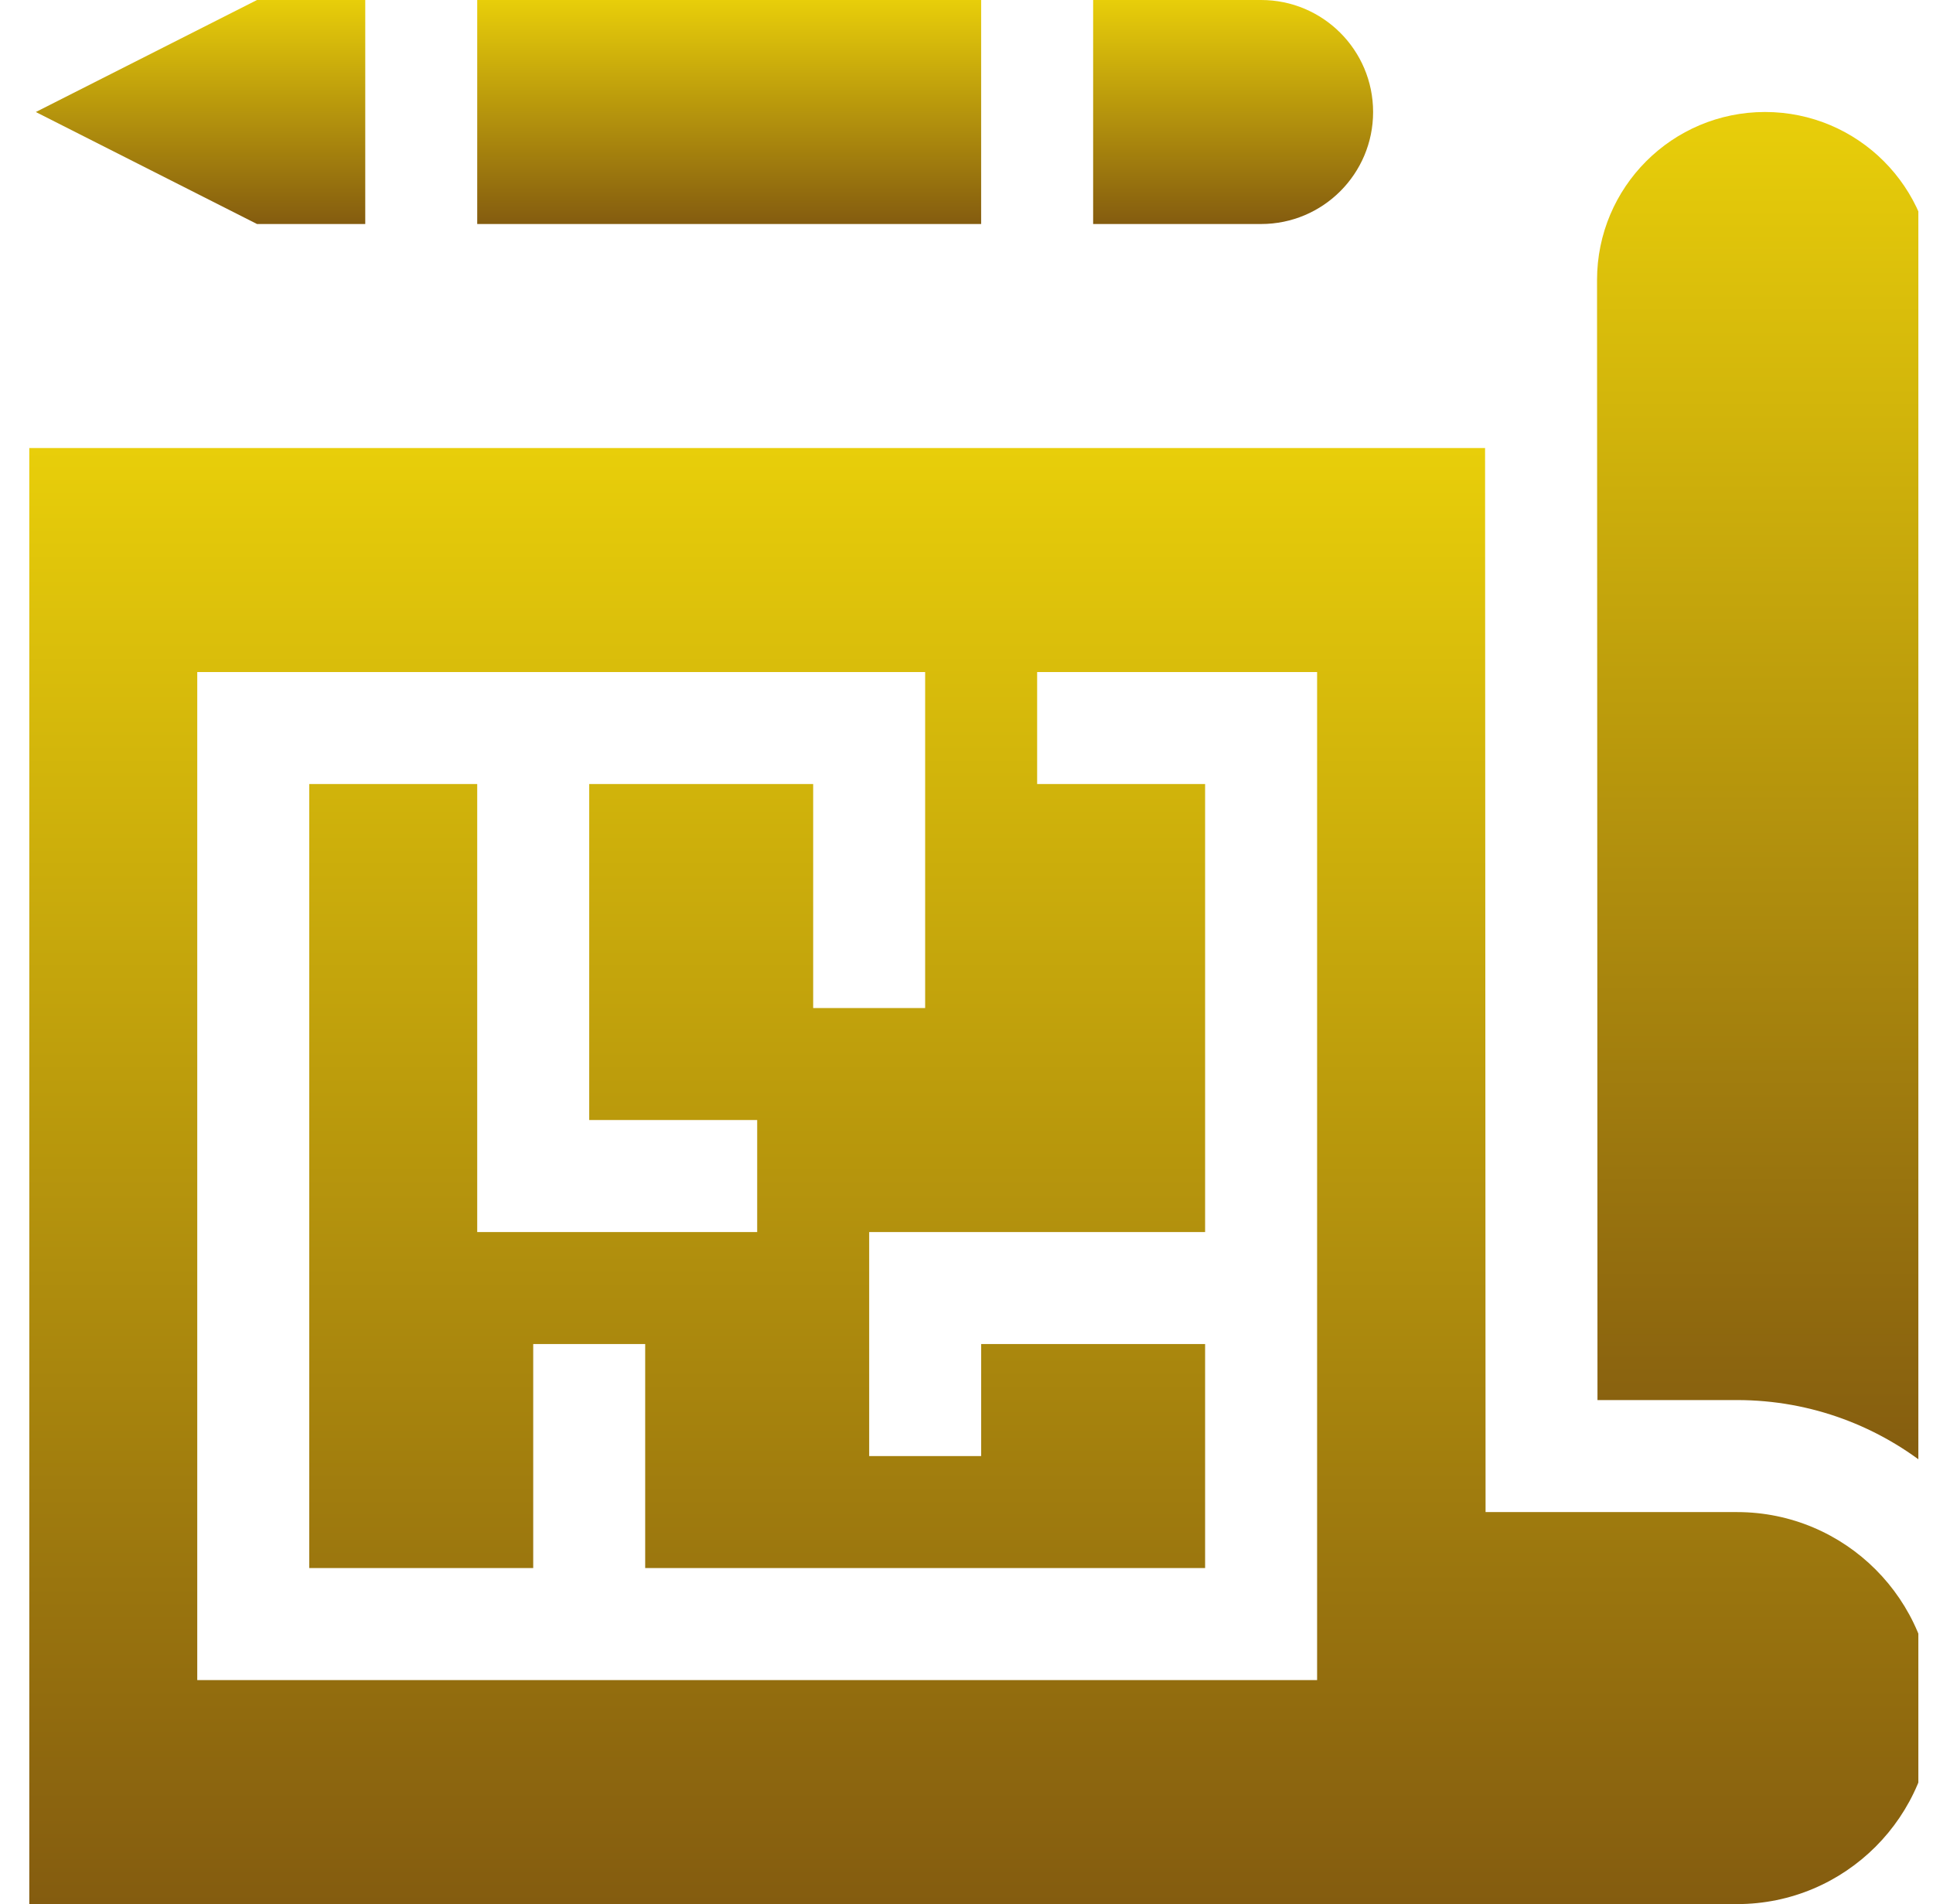 <svg width="66" height="65" viewBox="0 0 66 65" fill="none" xmlns="http://www.w3.org/2000/svg">
<g clip-path="url(#clip0_174006_3332)">
<g clip-path="url(#clip1_174006_3332)">
<path d="M59.309 51.618H50.723L50.706 15.294H1V65H59.309C63.004 65 66 62.004 66 58.309C66 54.614 63.004 51.618 59.309 51.618ZM44.971 57.353C42.98 57.353 8.156 57.353 6.735 57.353V22.941H31.588V34.412H27.765V26.765H20.118V38.235H25.853V42.059H16.294V26.765H10.559V53.529H18.206V45.882H22.029V53.529H41.147V45.882H33.5V49.706H29.677V42.059H41.147V26.765H35.412V22.941H44.971V57.353Z" fill="url(#paint0_linear_174006_3332)"/>
<path d="M60.265 3.823C57.097 3.823 54.529 6.391 54.529 9.559C54.53 11.517 54.544 47.773 54.544 47.794H59.309C61.848 47.794 64.181 48.699 66 50.204V9.559C66 6.391 63.432 3.823 60.265 3.823Z" fill="url(#paint1_linear_174006_3332)"/>
<path d="M46.883 3.824C46.883 1.712 45.171 0 43.059 0H37.324V7.647H43.059C45.171 7.647 46.883 5.935 46.883 3.824Z" fill="url(#paint2_linear_174006_3332)"/>
<path d="M12.471 7.647V0H8.775L1.223 3.824L8.775 7.647H12.471Z" fill="url(#paint3_linear_174006_3332)"/>
<path d="M16.294 0H33.5V7.647H16.294V0Z" fill="url(#paint4_linear_174006_3332)"/>
</g>
</g>
<defs>
<linearGradient id="paint0_linear_174006_3332" x1="33.5" y1="15.294" x2="33.5" y2="65" gradientUnits="userSpaceOnUse">
<stop stop-color="#E8CE0A"/>
<stop offset="1" stop-color="#845C0F"/>
</linearGradient>
<linearGradient id="paint1_linear_174006_3332" x1="60.265" y1="3.823" x2="60.265" y2="50.204" gradientUnits="userSpaceOnUse">
<stop stop-color="#E8CE0A"/>
<stop offset="1" stop-color="#845C0F"/>
</linearGradient>
<linearGradient id="paint2_linear_174006_3332" x1="42.103" y1="0" x2="42.103" y2="7.647" gradientUnits="userSpaceOnUse">
<stop stop-color="#E8CE0A"/>
<stop offset="1" stop-color="#845C0F"/>
</linearGradient>
<linearGradient id="paint3_linear_174006_3332" x1="6.847" y1="0" x2="6.847" y2="7.647" gradientUnits="userSpaceOnUse">
<stop stop-color="#E8CE0A"/>
<stop offset="1" stop-color="#845C0F"/>
</linearGradient>
<linearGradient id="paint4_linear_174006_3332" x1="24.897" y1="0" x2="24.897" y2="7.647" gradientUnits="userSpaceOnUse">
<stop stop-color="#E8CE0A"/>
<stop offset="1" stop-color="#845C0F"/>
</linearGradient>
<clipPath id="clip0_174006_3332">
<rect width="65" height="65" fill="white" transform="translate(0.5)"/>
</clipPath>
<clipPath id="clip1_174006_3332">
<rect width="65" height="65" fill="white" transform="translate(1)"/>
</clipPath>
</defs>
</svg>
